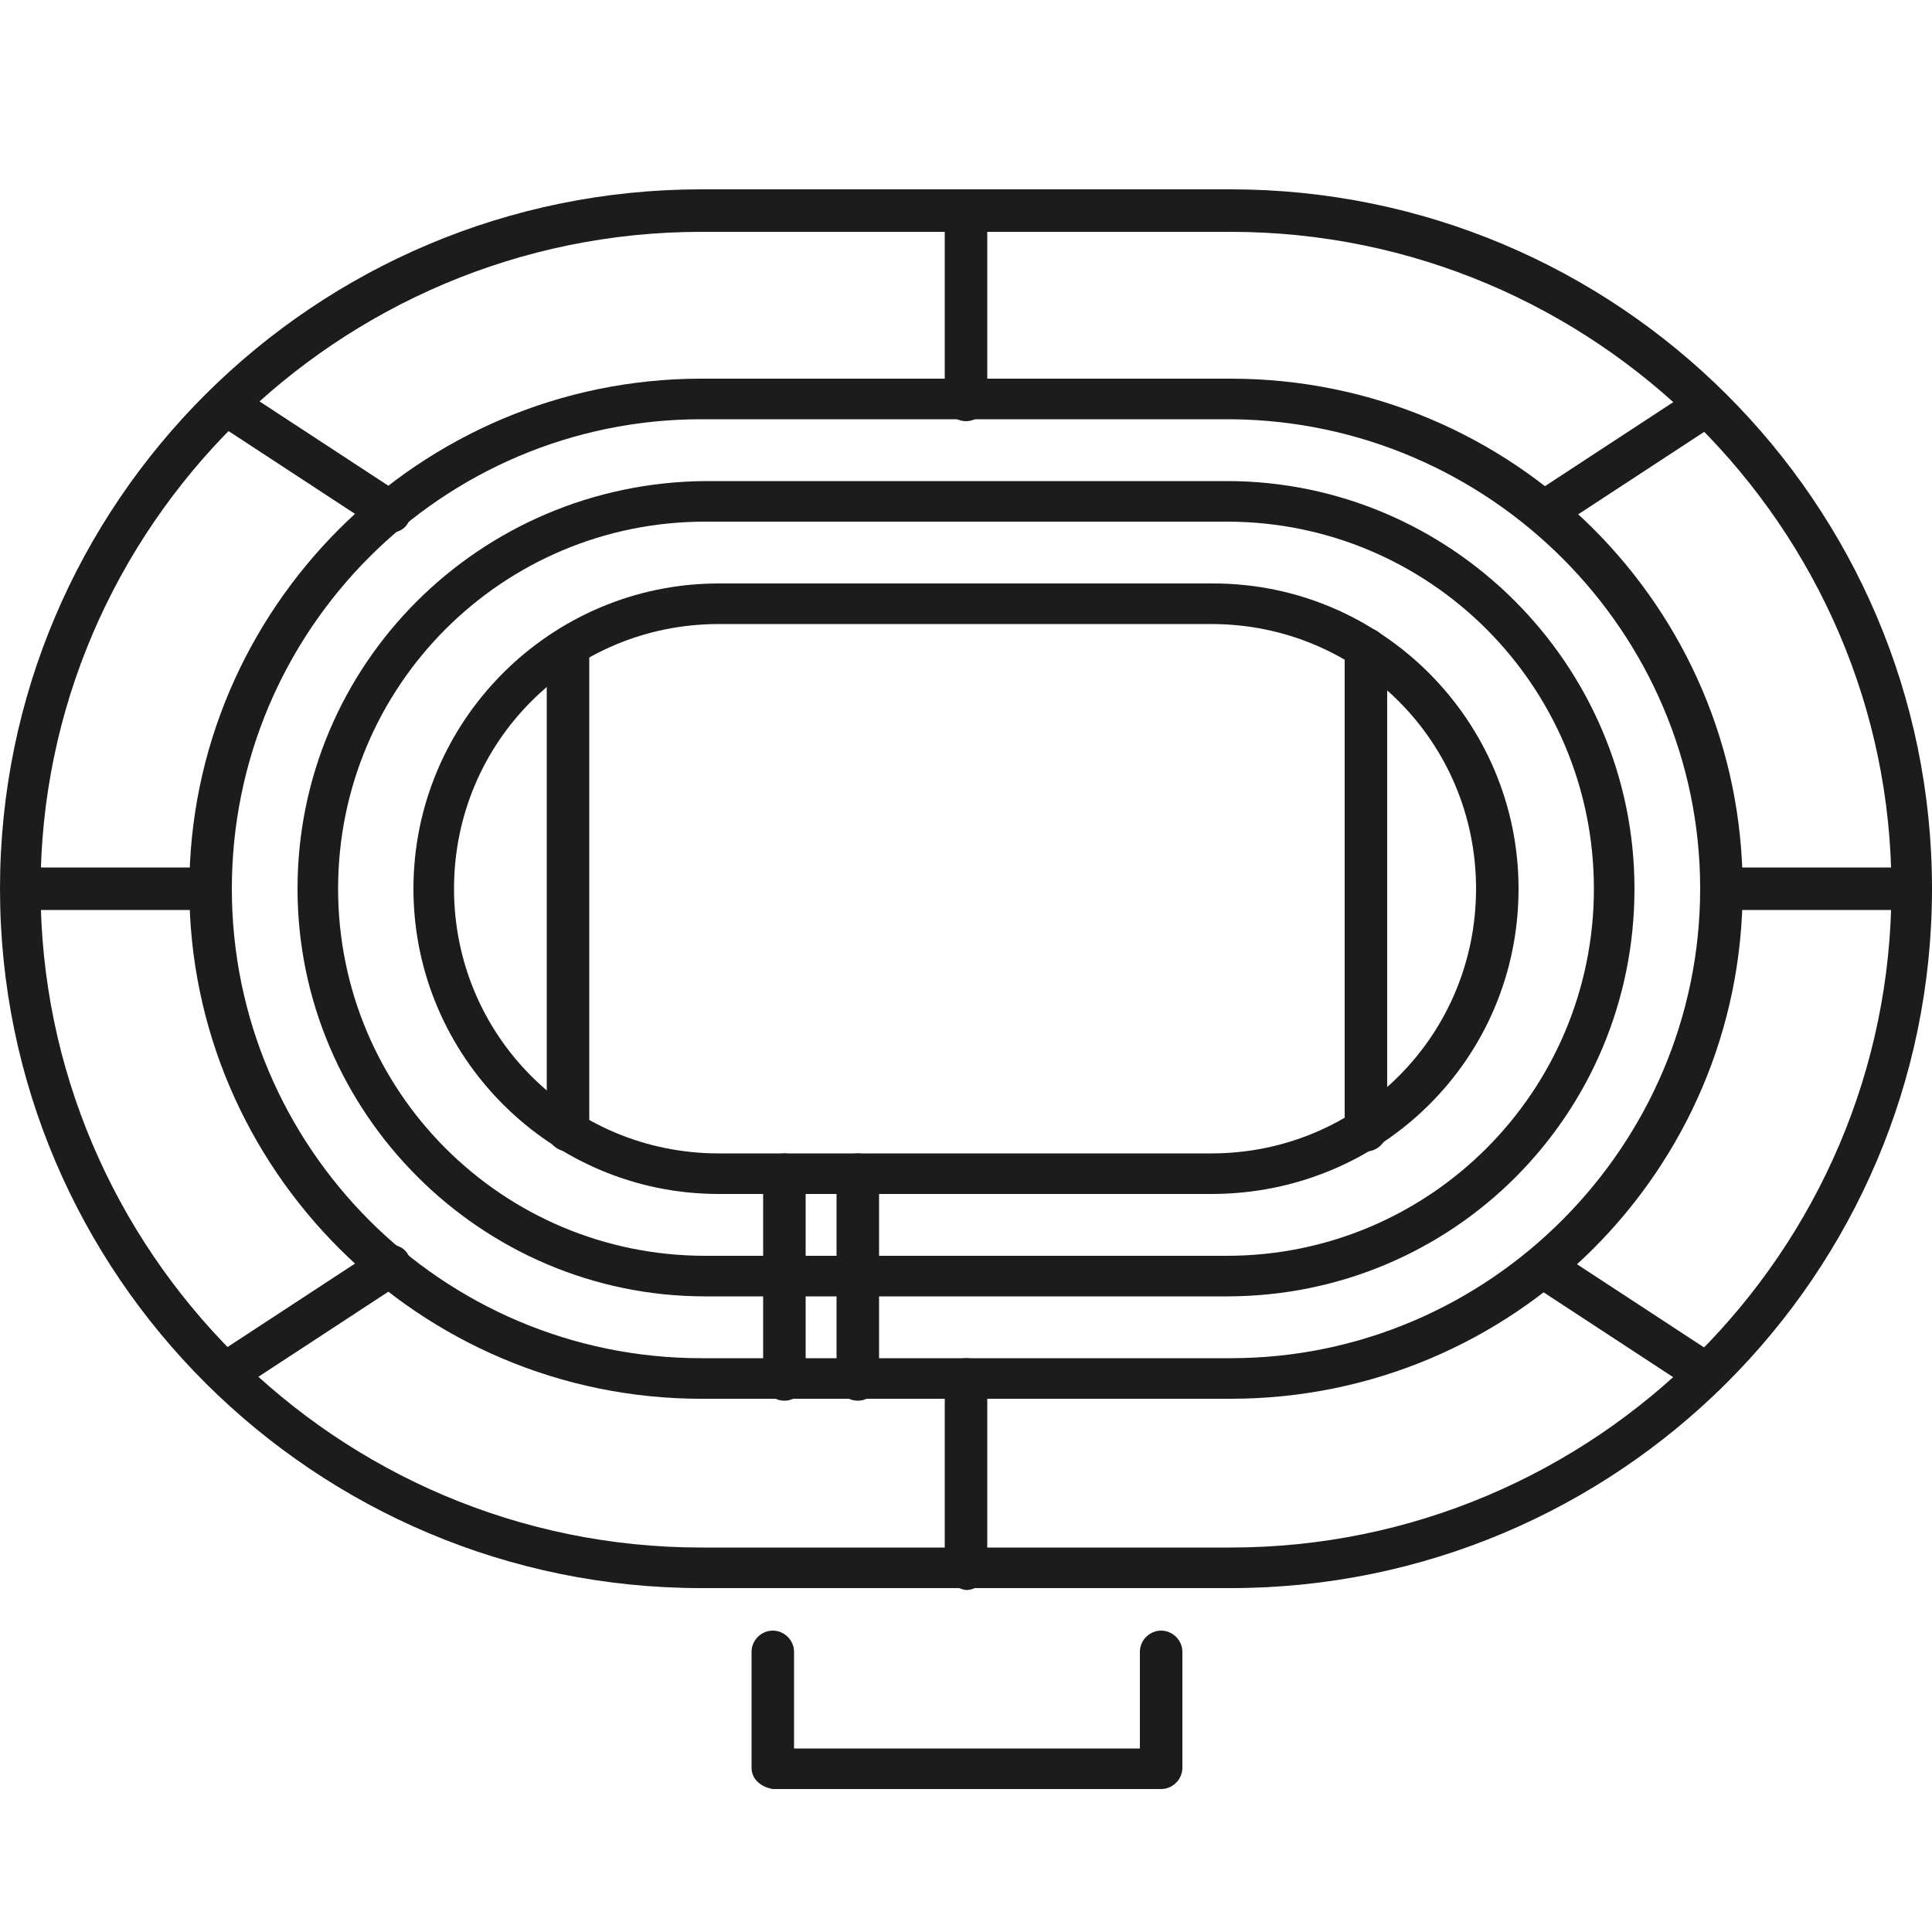<?xml version="1.0" encoding="utf-8"?>
<!-- Generator: Adobe Illustrator 26.5.0, SVG Export Plug-In . SVG Version: 6.00 Build 0)  -->
<svg version="1.1" xmlns="http://www.w3.org/2000/svg" xmlns:xlink="http://www.w3.org/1999/xlink" x="0px" y="0px"
	 viewBox="0 0 100 100" style="enable-background:new 0 0 100 100;" xml:space="preserve">
<style type="text/css">
	.st0{display:none;}
	.st1{fill:#1C1C1C;stroke:#FFFFFF;stroke-width:1.5;stroke-miterlimit:10;}
	.st2{display:inline;}
	.st3{fill:#1C1C1C;}
</style>
<g id="Ebene_1">
</g>
<g id="Ebene_2">
	<path class="st0" d="M68.2,0.7H31.9V37h36.3V0.7z M27.4,23.4v-4.5h-9.1v4.5v9.1V37h9.1v-4.5V23.4z M81.9,23.4v-4.5h-9.1v4.5v9.1V37
		h9.1v-4.5V23.4z M54.6,55.2h22.7v-4.5l-4.5-9.1H27.4l-4.5,9.1v4.5h22.7"/>
	<path class="st0" d="M94.3,22.5l-7,2.8v6l7.2-2.9v55.1l-22.2,8.9c0-10.6,0-21,0-31.6h-5.6c0,10.7,0,21.3,0,32
		c-11.1-3.2-22.2-6.4-33.3-9.5c0-7.2,0-21.4,0-22.5h-5.7c0,1.1,0,15.4,0,22.7L5.6,92.4c0-18.4,0-36.8,0-55.1c2.4-1,7.2-2.9,7.2-2.9
		v-6C9.4,29.8,6,31.1,2.6,32.5C1,33.1,0,34.6,0,36.3v58.1c0,3,3,5,5.7,3.9l25-10l38,10.8c0.6,0.2,1.2,0.1,1.8-0.1l26.9-10.8
		c1.6-0.6,2.6-2.2,2.6-3.9V26.3C100,23.4,97,21.4,94.3,22.5z"/>
	<path class="st0" d="M41,1.7h18.2c5,0,9.1,4.1,9.1,9.1V38H31.9V10.8C31.9,5.8,36,1.7,41,1.7z M27.4,24.4v9.1c0,2.5-2,4.5-4.5,4.5
		s-4.5-2-4.5-4.5v-9.1c0-2.5,2-4.5,4.5-4.5S27.4,21.9,27.4,24.4z M81.9,24.4v9.1c0,2.5-2,4.5-4.5,4.5s-4.5-2-4.5-4.5v-9.1
		c0-2.5,2-4.5,4.5-4.5S81.9,21.9,81.9,24.4z M59.2,65.3 M45.6,56.2H27.4c-1.6,0-3-0.8-3.9-2.2c-0.8-1.3-0.9-3-0.2-4.4l2.3-4.5v0
		c0.8-1.5,2.3-2.5,4.1-2.5h40.8c1.7,0,3.3,1,4.1,2.5l2.3,4.5c0.7,1.4,0.6,3.1-0.2,4.4c-0.8,1.3-2.3,2.2-3.9,2.2H54.6"/>
	<g>
		<path class="st3" d="M0.4,46c0-0.6,0.5-1.1,1.1-1.1h9.1c0.6,0,1.1,0.5,1.1,1.1c0,0.6-0.5,1.1-1.1,1.1H1.5
			C0.9,47.1,0.4,46.6,0.4,46z"/>
		<path class="st3" d="M88,46c0-0.6,0.5-1.1,1.1-1.1h9.8c0.6,0,1.1,0.5,1.1,1.1c0,0.6-0.5,1.1-1.1,1.1h-9.8C88.5,47.1,88,46.6,88,46
			z"/>
		<path class="st3" d="M10.7,21c0-0.2,0.1-0.4,0.2-0.6c0.3-0.5,1-0.6,1.5-0.3l8.4,5.5c0.5,0.3,0.6,1,0.3,1.5c-0.3,0.5-1,0.6-1.5,0.3
			l-8.4-5.5C10.9,21.7,10.7,21.4,10.7,21z"/>
		<path class="st3" d="M78.8,65.6c0-0.2,0.1-0.4,0.2-0.6c0.3-0.5,1-0.6,1.5-0.3l8.4,5.5c0.5,0.3,0.6,1,0.3,1.5
			c-0.3,0.5-1,0.6-1.5,0.3l-8.4-5.5C79,66.3,78.8,65.9,78.8,65.6z"/>
		<path class="st3" d="M10.7,71c0-0.3,0.2-0.7,0.5-0.9l8.4-5.5c0.5-0.3,1.2-0.2,1.5,0.3c0.3,0.5,0.2,1.1-0.3,1.5l-8.4,5.5
			c-0.5,0.3-1.2,0.2-1.5-0.3C10.8,71.4,10.7,71.2,10.7,71z"/>
		<path class="st3" d="M78.8,26.5c0-0.3,0.2-0.7,0.5-0.9l8.4-5.5c0.5-0.3,1.2-0.2,1.5,0.3c0.3,0.5,0.2,1.1-0.3,1.5l-8.4,5.5
			c-0.5,0.3-1.2,0.2-1.5-0.3C78.9,26.9,78.8,26.7,78.8,26.5z"/>
		<path class="st3" d="M48.9,81.2v-9.8c0-0.6,0.5-1.1,1.1-1.1c0.6,0,1.1,0.5,1.1,1.1v9.8c0,0.6-0.5,1.1-1.1,1.1
			C49.4,82.2,48.9,81.8,48.9,81.2z"/>
		<path class="st3" d="M48.9,20.7v-9.8c0-0.6,0.5-1.1,1.1-1.1c0.6,0,1.1,0.5,1.1,1.1v9.8c0,0.6-0.5,1.1-1.1,1.1
			C49.4,21.8,48.9,21.3,48.9,20.7z"/>
		<path class="st3" d="M69.6,58.5V33.6c0-0.6,0.5-1.1,1.1-1.1c0.6,0,1.1,0.5,1.1,1.1v24.9c0,0.6-0.5,1.1-1.1,1.1
			C70,59.6,69.6,59.1,69.6,58.5z"/>
		<path class="st3" d="M28.3,58.5V33.6c0-0.6,0.5-1.1,1.1-1.1s1.1,0.5,1.1,1.1v24.9c0,0.6-0.5,1.1-1.1,1.1S28.3,59.1,28.3,58.5z"/>
		<path class="st3" d="M43.3,71.4V60.8c0-0.6,0.5-1.1,1.1-1.1s1.1,0.5,1.1,1.1v10.6c0,0.6-0.5,1.1-1.1,1.1S43.3,72,43.3,71.4z"/>
		<path class="st3" d="M39.5,71.4V60.8c0-0.6,0.5-1.1,1.1-1.1s1.1,0.5,1.1,1.1v10.6c0,0.6-0.5,1.1-1.1,1.1S39.5,72,39.5,71.4z"/>
		<g>
			<path class="st3" d="M90.2,46c0-14.6-11.9-26.4-26.5-26.4H36.3C21.7,19.6,9.8,31.5,9.8,46s11.9,26.4,26.5,26.4h27.4
				C78.3,72.4,90.2,60.6,90.2,46z M36.3,70.3C22.9,70.3,12,59.4,12,46s10.9-24.3,24.3-24.3h27.4C77.1,21.8,88,32.7,88,46
				S77.1,70.3,63.7,70.3H36.3z"/>
			<path class="st3" d="M78.6,46c0-8.7-7.1-15.8-15.8-15.8H37.2c-8.7,0-15.8,7.1-15.8,15.8s7.1,15.8,15.8,15.8h25.5
				C71.5,61.8,78.6,54.8,78.6,46z M37.2,59.7c-7.6,0-13.7-6.1-13.7-13.7s6.1-13.7,13.7-13.7h25.5c7.6,0,13.7,6.1,13.7,13.7
				s-6.1,13.7-13.7,13.7H37.2z"/>
			<path class="st3" d="M84.6,46c0-11.6-9.5-21.1-21.1-21.1h-27C24.8,25,15.4,34.4,15.4,46s9.5,21.1,21.1,21.1h27
				C75.2,67.1,84.6,57.7,84.6,46z M36.5,65c-10.5,0-19-8.5-19-19s8.5-19,19-19h27c10.5,0,19,8.5,19,19s-8.5,19-19,19H36.5z"/>
		</g>
		<path class="st3" d="M0,46c0-20,16.3-36.2,36.3-36.2h27.4c20,0,36.3,16.2,36.3,36.2S83.7,82.2,63.7,82.2H36.3C16.3,82.2,0,66,0,46
			z M97.9,46C97.9,27.3,82.5,12,63.7,12H36.3C17.5,12,2.1,27.3,2.1,46s15.3,34.1,34.2,34.1h27.4C82.5,80.1,97.9,64.8,97.9,46z"/>
		<path class="st3" d="M38.9,91.5v-6c0-0.6,0.5-1.1,1.1-1.1s1.1,0.5,1.1,1.1v5H59v-5c0-0.6,0.5-1.1,1.1-1.1s1.1,0.5,1.1,1.1v6
			c0,0.6-0.5,1.1-1.1,1.1H40C39.4,92.5,38.9,92.1,38.9,91.5z"/>
	</g>
</g>
</svg>
